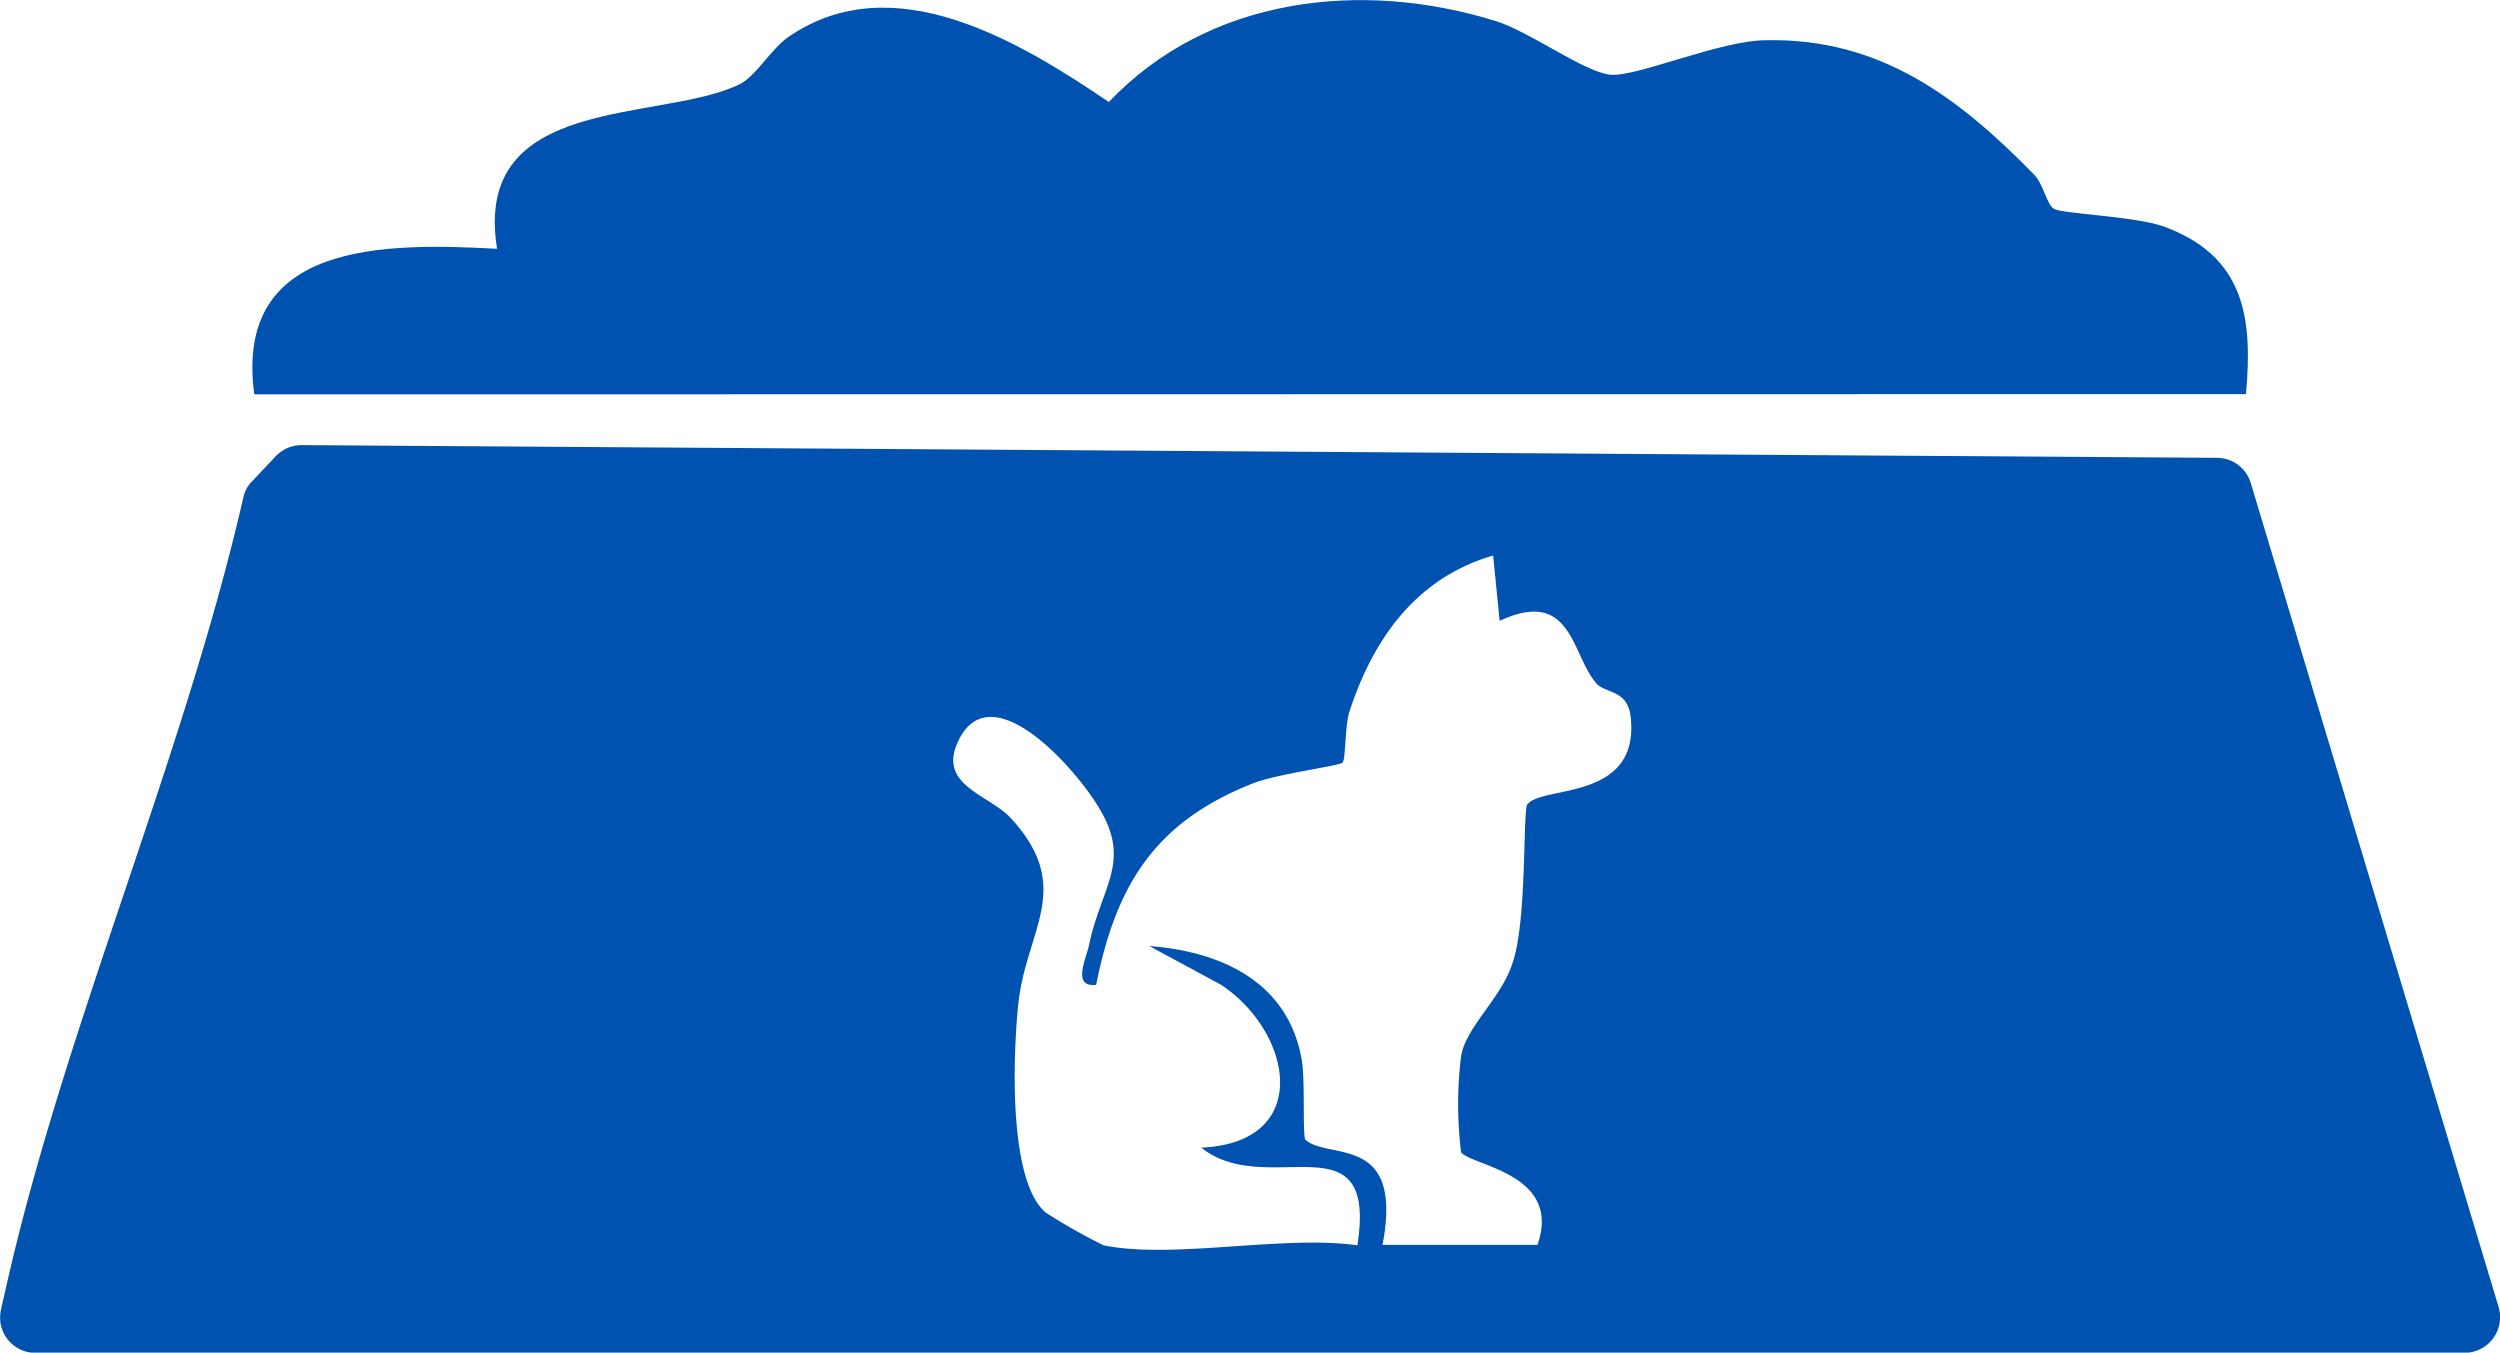 <svg xmlns="http://www.w3.org/2000/svg" viewBox="0 0 104.41 56.49"><defs><style>.cls-1{fill:none;}.cls-2{fill:#0052b1;}</style></defs><g id="Layer_2" data-name="Layer 2"><g id="Layer_1-2" data-name="Layer 1"><path class="cls-1" d="M66.6,28.49c-.94-1.19-1-4-4-2.56l-.27-2.73c-3.22.94-5,3.46-6,6.51-.2.62-.16,2-.29,2.14s-2.73.47-3.75.87c-4,1.6-5.7,4.19-6.54,8.41-1,.12-.42-1.09-.3-1.65C46,37,47.27,36,45.9,33.69c-1-1.65-4.44-5.56-5.83-2.89-1,1.93,1.2,2.28,2.14,3.31,2.7,2.94.62,4.67.31,7.84-.2,2.07-.43,7.34,1.11,8.68A24.59,24.59,0,0,0,46.05,52c2.87.6,7.51-.43,10.6,0,.85-5.46-3.78-1.88-6.52-4.08,4.67-.21,3.82-4.77.83-6.8l-3-1.62c3,.23,5.82,1.53,6.4,4.74.14.83,0,3.25.16,3.37,1,.87,4.11-.28,3.22,4.39h6.52c1-3-2.78-3.3-3.19-3.87a16.43,16.43,0,0,1,0-4c.2-1.23,1.63-2.37,2.13-3.84.6-1.75.44-6.43.64-6.7.57-.81,4.66-.11,4.32-3.6C68,28.74,67,29,66.6,28.49Z"/><path class="cls-2" d="M104.35,54.58,94,20.17a1.48,1.48,0,0,0-1.4-1.05l-80-.53a1.49,1.49,0,0,0-1.07.45l-1,1.06a1.34,1.34,0,0,0-.37.69C7.63,31.81,2.62,43.08.2,54c-.06.25-.12.5-.17.76a1.47,1.47,0,0,0,1.46,1.74l101.44,0A1.49,1.49,0,0,0,104.35,54.58Zm-40.56-21c-.2.27,0,4.95-.64,6.7-.5,1.47-1.93,2.61-2.13,3.84a16.43,16.43,0,0,0,0,4c.41.57,4.24.88,3.19,3.87H57.74c.89-4.67-2.25-3.52-3.22-4.39-.13-.12,0-2.54-.16-3.37C53.78,41,51,39.74,48,39.51l3,1.62c3,2,3.84,6.59-.83,6.8,2.74,2.2,7.37-1.38,6.52,4.08-3.09-.44-7.73.59-10.6,0a24.59,24.59,0,0,1-2.42-1.37C42.09,49.29,42.32,44,42.52,42c.31-3.17,2.39-4.9-.31-7.84-.94-1-3.15-1.38-2.14-3.31,1.39-2.67,4.85,1.24,5.83,2.89C47.27,36,46,37,45.48,39.48c-.12.56-.72,1.77.3,1.65.84-4.22,2.49-6.81,6.54-8.41,1-.4,3.61-.73,3.75-.87s.09-1.52.29-2.14c1-3.05,2.79-5.57,6-6.51l.27,2.73c3-1.4,3,1.37,4,2.56C67,29,68,28.74,68.11,30,68.45,33.49,64.36,32.79,63.79,33.6Z"/><path class="cls-2" d="M93.8,16.46c.3-3.25-.09-5.77-3.43-7-1.2-.43-4.27-.53-4.59-.74s-.42-1-.83-1.43c-3.11-3.18-6.4-5.71-11.19-5.61-1.91,0-5.42,1.55-6.51,1.44S63.89,1.32,62.47.88c-5.63-1.75-12-1-16.16,3.38-3.78-2.56-9-5.7-13.35-2.74-.77.52-1.36,1.64-2.07,2-3.31,1.61-11.18.38-10.13,6.87-4.7-.25-11-.32-10.14,6.08Z"/></g></g></svg>
